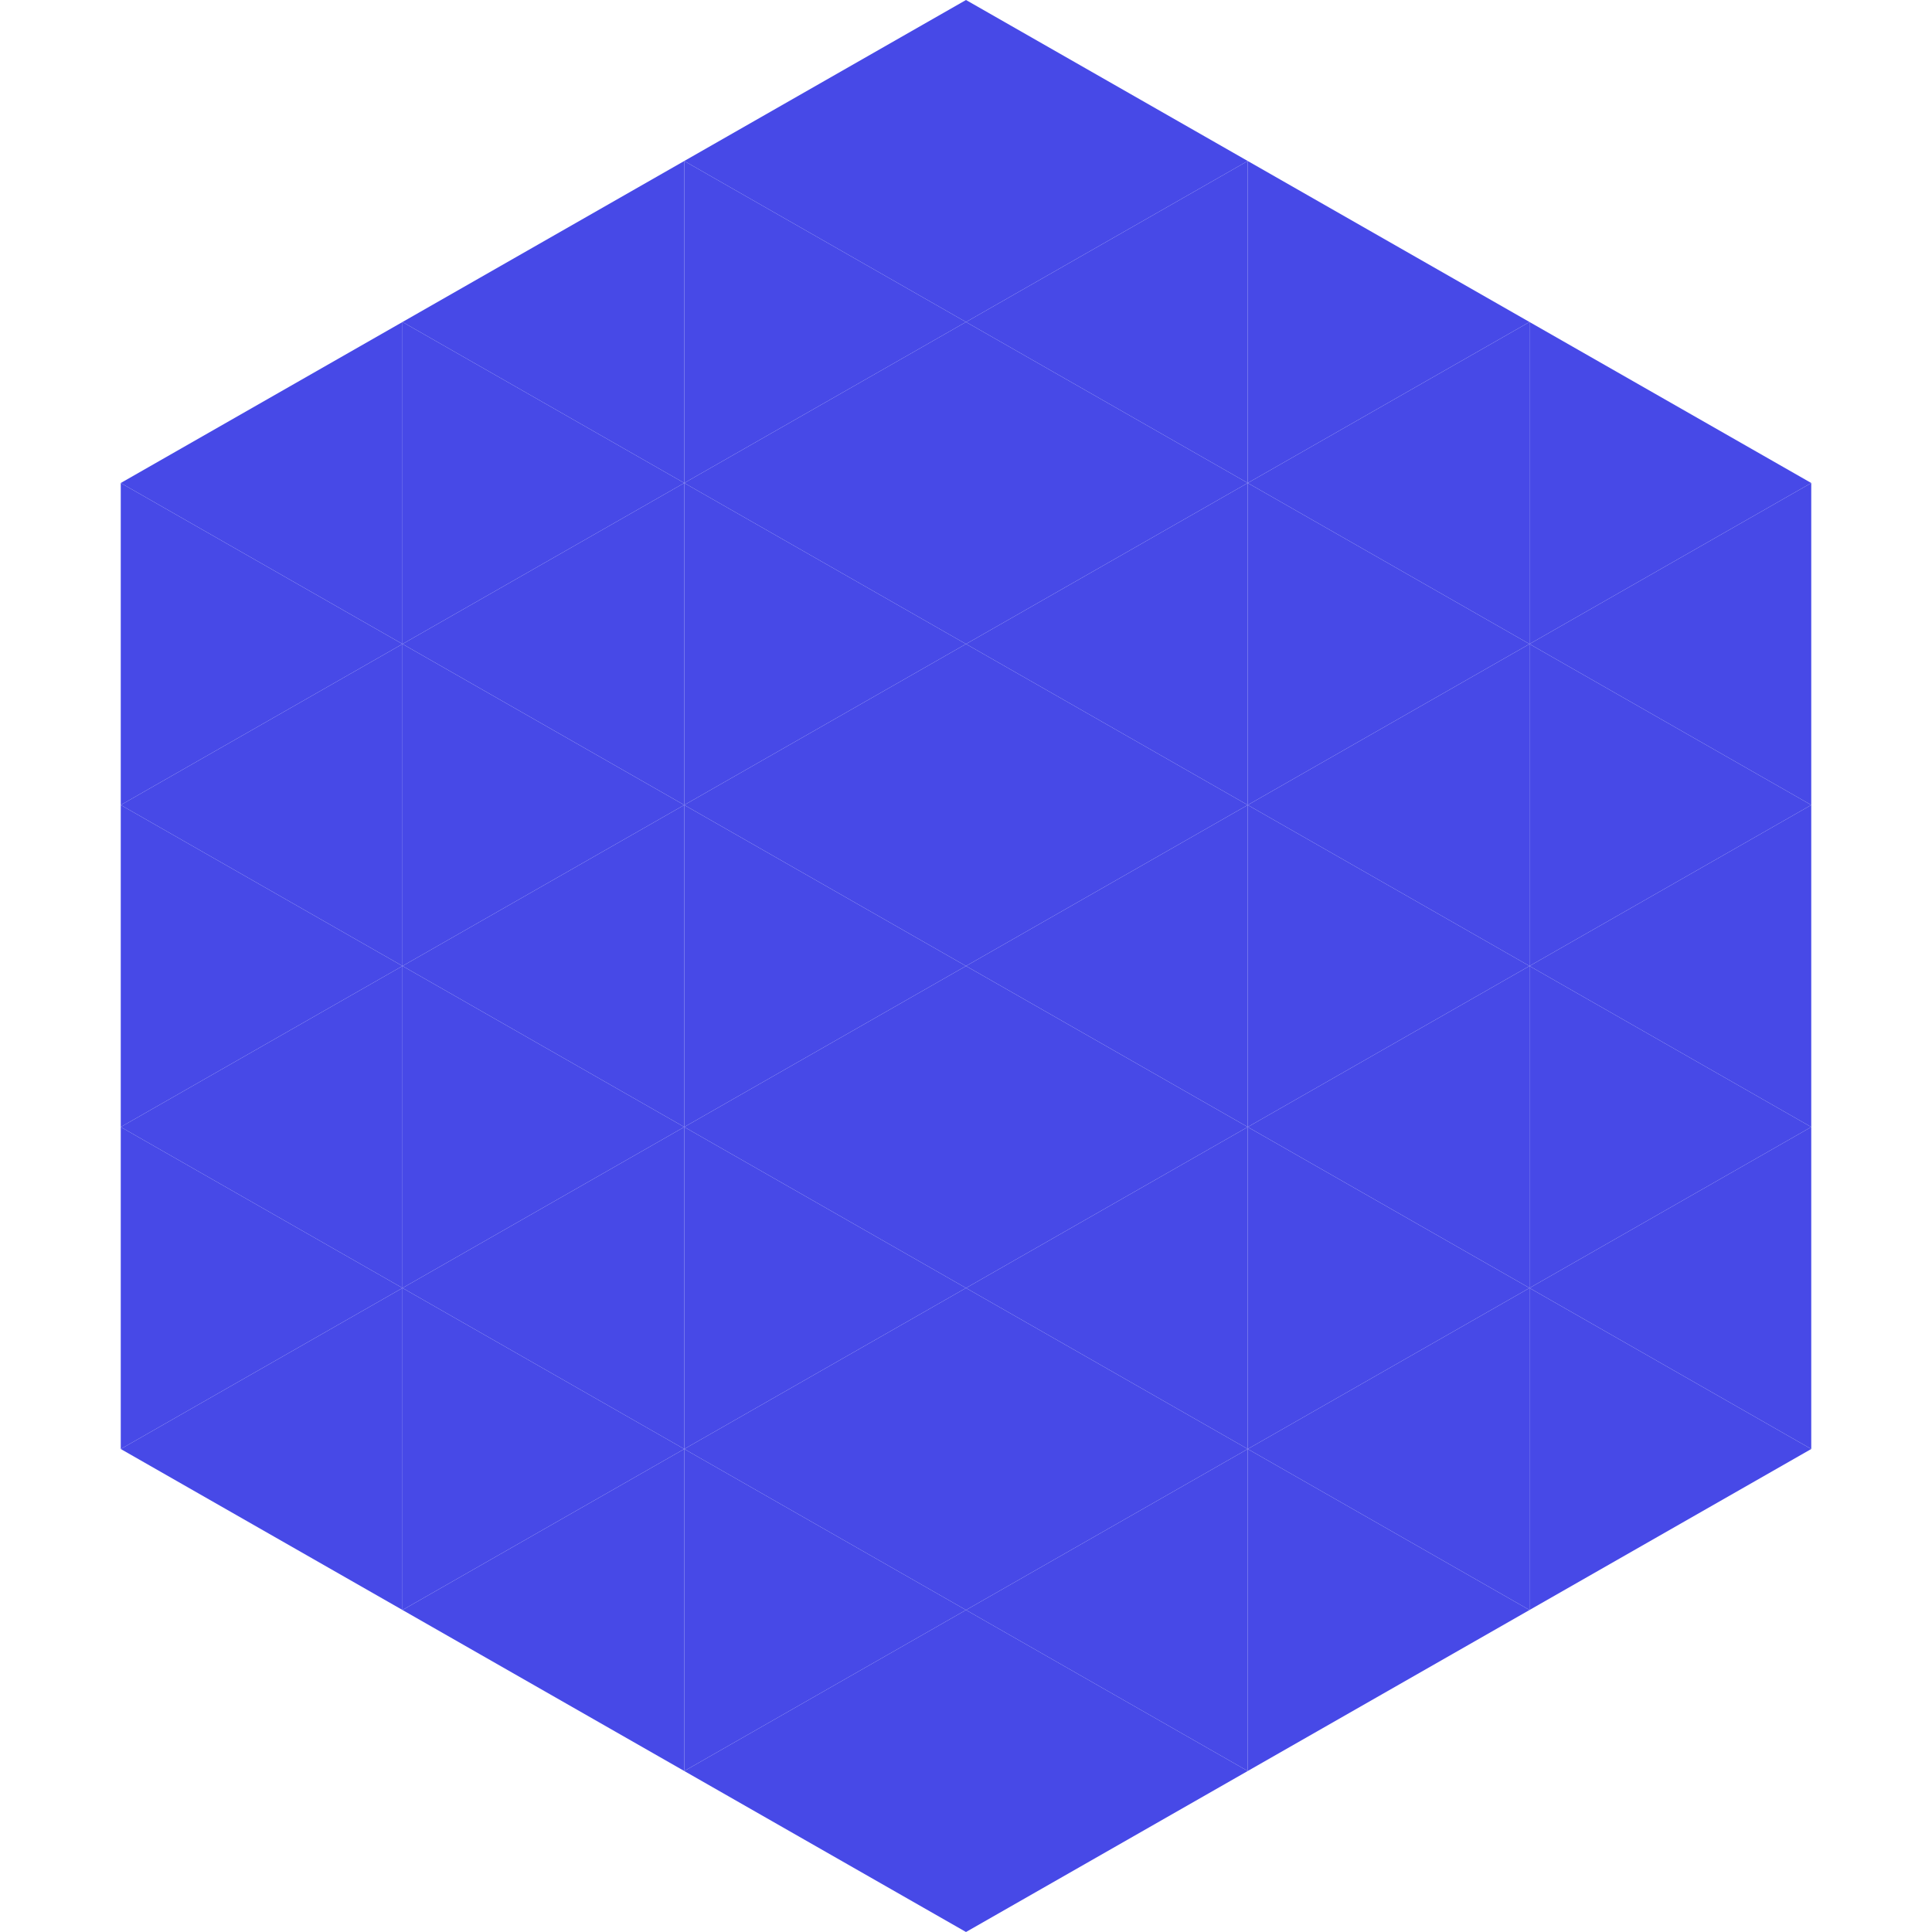 <?xml version="1.0"?>
<!-- Generated by SVGo -->
<svg width="240" height="240"
     xmlns="http://www.w3.org/2000/svg"
     xmlns:xlink="http://www.w3.org/1999/xlink">
<polygon points="50,40 15,60 50,80" style="fill:rgb(71,73,231)" />
<polygon points="190,40 225,60 190,80" style="fill:rgb(71,73,231)" />
<polygon points="15,60 50,80 15,100" style="fill:rgb(71,73,231)" />
<polygon points="225,60 190,80 225,100" style="fill:rgb(71,73,231)" />
<polygon points="50,80 15,100 50,120" style="fill:rgb(71,73,231)" />
<polygon points="190,80 225,100 190,120" style="fill:rgb(71,73,231)" />
<polygon points="15,100 50,120 15,140" style="fill:rgb(71,73,231)" />
<polygon points="225,100 190,120 225,140" style="fill:rgb(71,73,231)" />
<polygon points="50,120 15,140 50,160" style="fill:rgb(71,73,231)" />
<polygon points="190,120 225,140 190,160" style="fill:rgb(71,73,231)" />
<polygon points="15,140 50,160 15,180" style="fill:rgb(71,73,231)" />
<polygon points="225,140 190,160 225,180" style="fill:rgb(71,73,231)" />
<polygon points="50,160 15,180 50,200" style="fill:rgb(71,73,231)" />
<polygon points="190,160 225,180 190,200" style="fill:rgb(71,73,231)" />
<polygon points="15,180 50,200 15,220" style="fill:rgb(255,255,255); fill-opacity:0" />
<polygon points="225,180 190,200 225,220" style="fill:rgb(255,255,255); fill-opacity:0" />
<polygon points="50,0 85,20 50,40" style="fill:rgb(255,255,255); fill-opacity:0" />
<polygon points="190,0 155,20 190,40" style="fill:rgb(255,255,255); fill-opacity:0" />
<polygon points="85,20 50,40 85,60" style="fill:rgb(71,73,231)" />
<polygon points="155,20 190,40 155,60" style="fill:rgb(71,73,231)" />
<polygon points="50,40 85,60 50,80" style="fill:rgb(71,73,231)" />
<polygon points="190,40 155,60 190,80" style="fill:rgb(71,73,231)" />
<polygon points="85,60 50,80 85,100" style="fill:rgb(71,73,231)" />
<polygon points="155,60 190,80 155,100" style="fill:rgb(71,73,231)" />
<polygon points="50,80 85,100 50,120" style="fill:rgb(71,73,231)" />
<polygon points="190,80 155,100 190,120" style="fill:rgb(71,73,231)" />
<polygon points="85,100 50,120 85,140" style="fill:rgb(71,73,231)" />
<polygon points="155,100 190,120 155,140" style="fill:rgb(71,73,231)" />
<polygon points="50,120 85,140 50,160" style="fill:rgb(71,73,231)" />
<polygon points="190,120 155,140 190,160" style="fill:rgb(71,73,231)" />
<polygon points="85,140 50,160 85,180" style="fill:rgb(71,73,231)" />
<polygon points="155,140 190,160 155,180" style="fill:rgb(71,73,231)" />
<polygon points="50,160 85,180 50,200" style="fill:rgb(71,73,231)" />
<polygon points="190,160 155,180 190,200" style="fill:rgb(71,73,231)" />
<polygon points="85,180 50,200 85,220" style="fill:rgb(71,73,231)" />
<polygon points="155,180 190,200 155,220" style="fill:rgb(71,73,231)" />
<polygon points="120,0 85,20 120,40" style="fill:rgb(71,73,231)" />
<polygon points="120,0 155,20 120,40" style="fill:rgb(71,73,231)" />
<polygon points="85,20 120,40 85,60" style="fill:rgb(71,73,231)" />
<polygon points="155,20 120,40 155,60" style="fill:rgb(71,73,231)" />
<polygon points="120,40 85,60 120,80" style="fill:rgb(71,73,231)" />
<polygon points="120,40 155,60 120,80" style="fill:rgb(71,73,231)" />
<polygon points="85,60 120,80 85,100" style="fill:rgb(71,73,231)" />
<polygon points="155,60 120,80 155,100" style="fill:rgb(71,73,231)" />
<polygon points="120,80 85,100 120,120" style="fill:rgb(71,73,231)" />
<polygon points="120,80 155,100 120,120" style="fill:rgb(71,73,231)" />
<polygon points="85,100 120,120 85,140" style="fill:rgb(71,73,231)" />
<polygon points="155,100 120,120 155,140" style="fill:rgb(71,73,231)" />
<polygon points="120,120 85,140 120,160" style="fill:rgb(71,73,231)" />
<polygon points="120,120 155,140 120,160" style="fill:rgb(71,73,231)" />
<polygon points="85,140 120,160 85,180" style="fill:rgb(71,73,231)" />
<polygon points="155,140 120,160 155,180" style="fill:rgb(71,73,231)" />
<polygon points="120,160 85,180 120,200" style="fill:rgb(71,73,231)" />
<polygon points="120,160 155,180 120,200" style="fill:rgb(71,73,231)" />
<polygon points="85,180 120,200 85,220" style="fill:rgb(71,73,231)" />
<polygon points="155,180 120,200 155,220" style="fill:rgb(71,73,231)" />
<polygon points="120,200 85,220 120,240" style="fill:rgb(71,73,231)" />
<polygon points="120,200 155,220 120,240" style="fill:rgb(71,73,231)" />
<polygon points="85,220 120,240 85,260" style="fill:rgb(255,255,255); fill-opacity:0" />
<polygon points="155,220 120,240 155,260" style="fill:rgb(255,255,255); fill-opacity:0" />
</svg>
